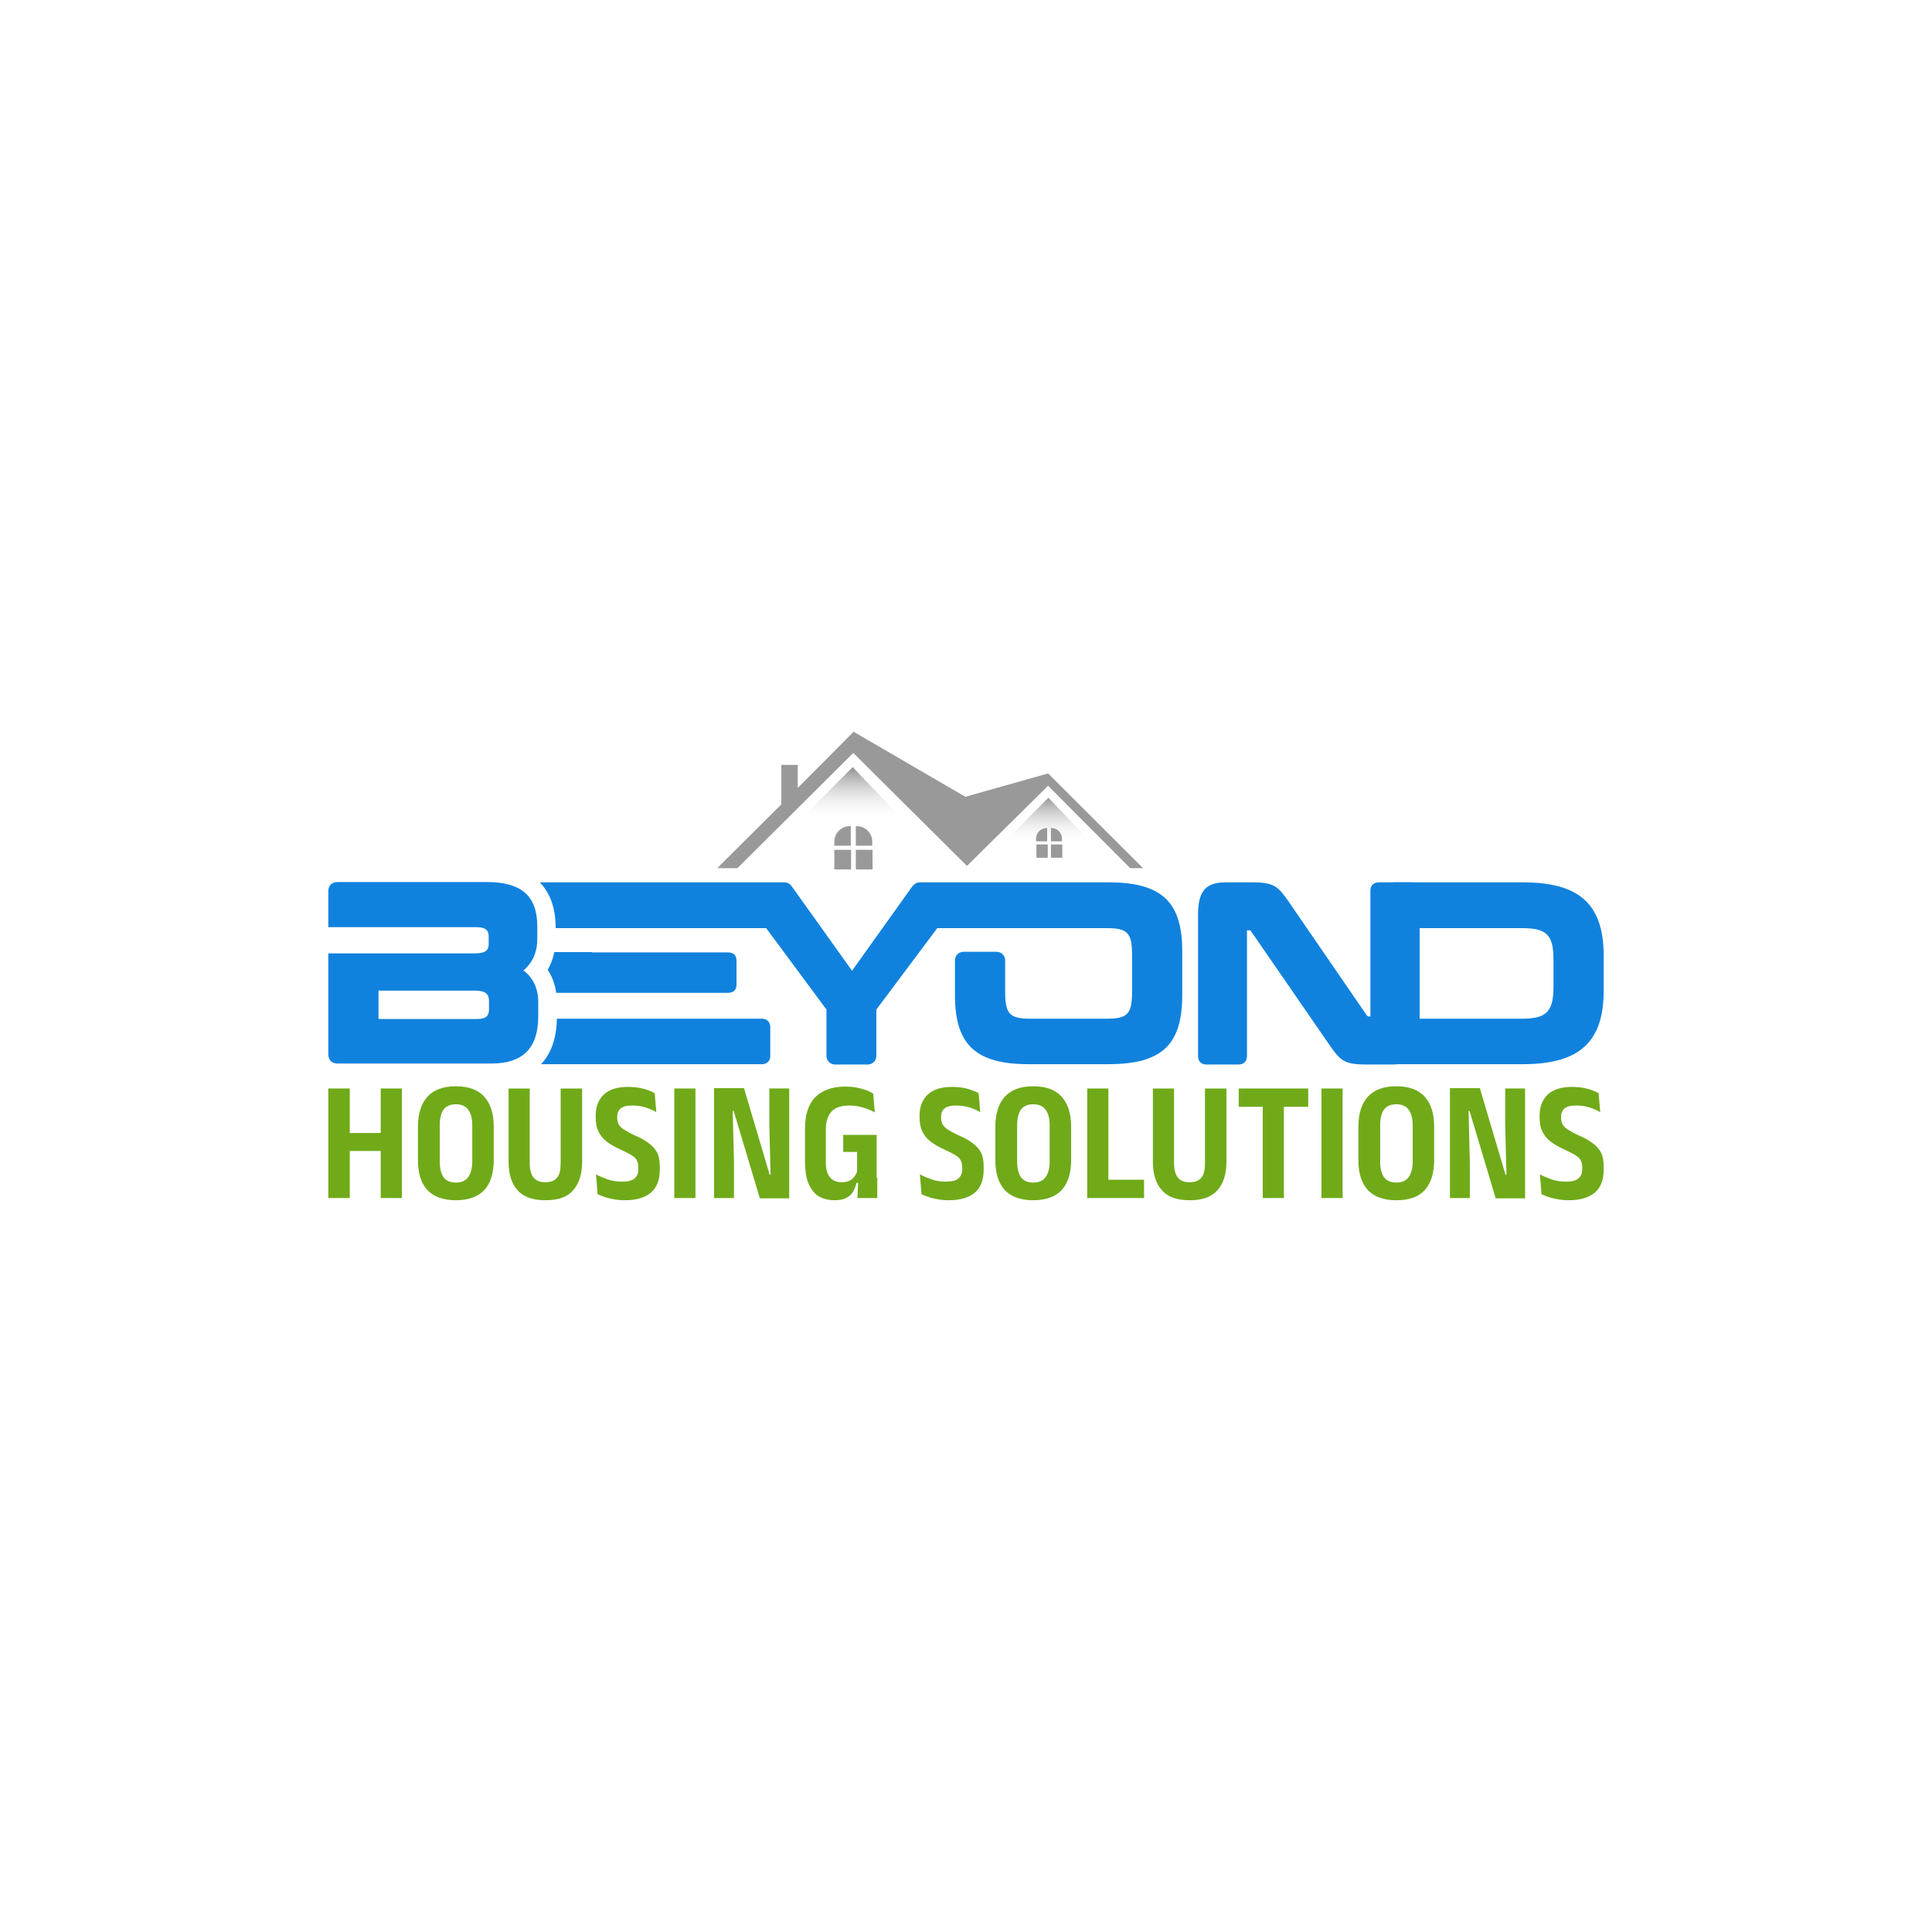 <?xml version="1.0" encoding="utf-8"?>
<!-- Generator: Adobe Illustrator 19.0.0, SVG Export Plug-In . SVG Version: 6.00 Build 0)  -->
<svg version="1.1" id="Layer_1" xmlns="http://www.w3.org/2000/svg" xmlns:xlink="http://www.w3.org/1999/xlink" x="0px" y="0px"
	 viewBox="0 0 612 612" style="enable-background:new 0 0 612 612;" xml:space="preserve">
<style type="text/css">
	.st0{fill:#70AA19;}
	.st1{fill:#1082DE;}
	.st2{fill:#999999;}
	.st3{fill:url(#XMLID_37_);}
	.st4{fill:url(#XMLID_56_);}
</style>
<g id="XMLID_1965_">
	<g id="XMLID_1868_">
		<path id="XMLID_1912_" class="st0" d="M110.8,379.5H104v-34.7h6.8V379.5z M108.1,358.9h14.8v5.7h-14.8V358.9z M127.3,379.5h-6.7
			v-34.7h6.7V379.5z"/>
		<path id="XMLID_1909_" class="st0" d="M144.4,380.2c-4,0-7-1.1-9-3.2c-2-2.2-3-5.3-3-9.5v-10.6c0-4.1,1-7.3,3-9.5
			c2-2.2,5-3.3,9-3.3c4,0,7,1.1,9,3.3c2,2.2,3,5.4,3,9.5v10.6c0,4.1-1,7.3-3,9.5C151.4,379.1,148.4,380.2,144.4,380.2z M144.4,374.6
			c1.8,0,3.1-0.6,3.9-1.7c0.8-1.1,1.3-2.8,1.3-4.9v-11.5c0-2.2-0.4-3.8-1.3-5c-0.8-1.1-2.1-1.7-3.9-1.7c-1.8,0-3.1,0.6-3.9,1.7
			c-0.8,1.1-1.2,2.8-1.2,5V368c0,2.1,0.4,3.7,1.2,4.9C141.3,374,142.6,374.6,144.4,374.6z"/>
		<path id="XMLID_1907_" class="st0" d="M172.8,380.2c-4,0-6.9-1-8.8-3.1c-1.9-2.1-2.9-5.1-2.9-9.1v-23.2h6.7v23.6
			c0,2,0.4,3.6,1.2,4.6c0.8,1,2,1.5,3.7,1.5c1.8,0,3-0.5,3.8-1.5c0.8-1,1.1-2.5,1.1-4.6v-23.6h6.8V368c0,4-1,7-2.9,9.1
			C179.7,379.2,176.8,380.2,172.8,380.2z"/>
		<path id="XMLID_1905_" class="st0" d="M198,380.2c-1.3,0-2.4-0.1-3.5-0.3c-1.1-0.2-2.1-0.4-2.9-0.7s-1.6-0.6-2.3-0.9l-0.5-6.3
			c1.1,0.6,2.3,1.1,3.7,1.6c1.4,0.5,2.9,0.7,4.6,0.7c1.8,0,3.1-0.3,3.9-1c0.8-0.7,1.2-1.6,1.2-2.9v-0.6c0-0.9-0.2-1.7-0.5-2.3
			c-0.3-0.6-0.9-1.1-1.7-1.6c-0.8-0.5-1.8-1-3.1-1.6c-1.8-0.8-3.4-1.7-4.6-2.6c-1.2-0.9-2.1-2-2.7-3.2c-0.6-1.2-0.9-2.7-0.9-4.5
			v-0.6c0-2.9,0.9-5.1,2.6-6.7c1.7-1.6,4.3-2.4,7.6-2.4c1.9,0,3.6,0.2,5,0.6c1.4,0.4,2.6,0.9,3.5,1.4l0.5,6c-1-0.6-2.1-1.1-3.4-1.5
			c-1.3-0.4-2.7-0.6-4.2-0.6c-1.1,0-2.1,0.1-2.8,0.4c-0.7,0.3-1.2,0.7-1.5,1.2c-0.3,0.5-0.5,1.2-0.5,2v0.2c0,0.8,0.2,1.6,0.5,2.2
			c0.4,0.6,0.9,1.2,1.8,1.7c0.8,0.5,2,1.2,3.4,1.8c1.8,0.8,3.3,1.6,4.4,2.5c1.1,0.8,2,1.8,2.6,3c0.6,1.2,0.8,2.7,0.8,4.5v0.8
			c0,3.2-0.9,5.6-2.7,7.2C204.5,379.3,201.7,380.2,198,380.2z"/>
		<path id="XMLID_1903_" class="st0" d="M220.3,379.5h-6.7v-34.7h6.7V379.5z"/>
		<path id="XMLID_1901_" class="st0" d="M235.7,344.8l8.1,27.3h0.3l-0.4-15.8v-11.5h6.3v34.8h-9.3l-8.3-27.7h-0.3l0.4,16.2v11.4
			h-6.3v-34.8H235.7z"/>
		<path id="XMLID_1898_" class="st0" d="M264.4,380.2c-2.1,0-3.9-0.5-5.3-1.4c-1.4-1-2.4-2.4-3.1-4.2c-0.7-1.8-1-4-1-6.6v-10.5
			c0-4.4,1.1-7.7,3.2-9.9c2.2-2.2,5.3-3.4,9.5-3.4c1.3,0,2.5,0.1,3.6,0.3c1.1,0.2,2.1,0.5,3,0.8c0.9,0.3,1.6,0.7,2.3,1.1l0.5,6
			c-1-0.6-2.2-1.1-3.5-1.5c-1.3-0.4-2.8-0.7-4.5-0.7c-2.6,0-4.5,0.6-5.7,1.9c-1.2,1.3-1.8,3.2-1.8,5.8v10.4c0,2,0.4,3.5,1.3,4.6
			c0.8,1.1,2.1,1.6,3.9,1.6c0.9,0,1.6-0.2,2.3-0.5c0.6-0.3,1.1-0.7,1.5-1.2c0.4-0.5,0.7-1.1,0.9-1.7v-8.6l1,2.4h-5.4v-5.4h10.6v15.2
			h-6.4c-0.2,1-0.6,2-1.1,2.8c-0.5,0.9-1.2,1.5-2.2,2C267.3,379.9,266,380.2,264.4,380.2z M271.9,373.1h6v6.4h-6.3L271.9,373.1z"/>
		<path id="XMLID_1896_" class="st0" d="M300.6,380.2c-1.3,0-2.4-0.1-3.5-0.3c-1.1-0.2-2.1-0.4-2.9-0.7c-0.9-0.3-1.6-0.6-2.3-0.9
			l-0.5-6.3c1.1,0.6,2.3,1.1,3.7,1.6c1.4,0.5,2.9,0.7,4.6,0.7c1.8,0,3.1-0.3,3.9-1s1.2-1.6,1.2-2.9v-0.6c0-0.9-0.2-1.7-0.5-2.3
			s-0.9-1.1-1.7-1.6c-0.8-0.5-1.8-1-3.1-1.6c-1.8-0.8-3.4-1.7-4.6-2.6c-1.2-0.9-2.1-2-2.7-3.2c-0.6-1.2-0.9-2.7-0.9-4.5v-0.6
			c0-2.9,0.9-5.1,2.6-6.7c1.7-1.6,4.3-2.4,7.6-2.4c1.9,0,3.6,0.2,5,0.6c1.4,0.4,2.6,0.9,3.5,1.4l0.5,6c-1-0.6-2.1-1.1-3.4-1.5
			c-1.3-0.4-2.7-0.6-4.2-0.6c-1.1,0-2.1,0.1-2.8,0.4c-0.7,0.3-1.2,0.7-1.5,1.2c-0.3,0.5-0.5,1.2-0.5,2v0.2c0,0.8,0.2,1.6,0.5,2.2
			c0.4,0.6,0.9,1.2,1.8,1.7c0.8,0.5,2,1.2,3.4,1.8c1.8,0.8,3.3,1.6,4.4,2.5c1.1,0.8,2,1.8,2.6,3c0.6,1.2,0.8,2.7,0.8,4.5v0.8
			c0,3.2-0.9,5.6-2.7,7.2C307.1,379.3,304.3,380.2,300.6,380.2z"/>
		<path id="XMLID_1893_" class="st0" d="M327.3,380.2c-4,0-7-1.1-9-3.2c-2-2.2-3-5.3-3-9.5v-10.6c0-4.1,1-7.3,3-9.5
			c2-2.2,5-3.3,9-3.3c4,0,7,1.1,9,3.3c2,2.2,3,5.4,3,9.5v10.6c0,4.1-1,7.3-3,9.5C334.3,379.1,331.3,380.2,327.3,380.2z M327.3,374.6
			c1.8,0,3.1-0.6,3.9-1.7c0.8-1.1,1.3-2.8,1.3-4.9v-11.5c0-2.2-0.4-3.8-1.3-5c-0.8-1.1-2.1-1.7-3.9-1.7c-1.8,0-3.1,0.6-3.9,1.7
			c-0.8,1.1-1.2,2.8-1.2,5V368c0,2.1,0.4,3.7,1.2,4.9C324.2,374,325.5,374.6,327.3,374.6z"/>
		<path id="XMLID_1890_" class="st0" d="M351.1,379.5h-6.7v-34.7h6.7V379.5z M348.4,373.7h14v5.8h-14V373.7z"/>
		<path id="XMLID_1888_" class="st0" d="M376.9,380.2c-4,0-6.9-1-8.8-3.1c-1.9-2.1-2.9-5.1-2.9-9.1v-23.2h6.7v23.6
			c0,2,0.4,3.6,1.2,4.6c0.8,1,2,1.5,3.7,1.5c1.8,0,3-0.5,3.8-1.5c0.8-1,1.1-2.5,1.1-4.6v-23.6h6.8V368c0,4-1,7-2.9,9.1
			C383.7,379.2,380.8,380.2,376.9,380.2z"/>
		<path id="XMLID_1878_" class="st0" d="M392.4,350.6v-5.8h22v5.8H392.4z M400,379.5v-34.1h6.7v34.1H400z"/>
		<path id="XMLID_1876_" class="st0" d="M425.3,379.5h-6.7v-34.7h6.7V379.5z"/>
		<path id="XMLID_1873_" class="st0" d="M442.3,380.2c-4,0-7-1.1-9-3.2c-2-2.2-3-5.3-3-9.5v-10.6c0-4.1,1-7.3,3-9.5
			c2-2.2,5-3.3,9-3.3c4,0,7,1.1,9,3.3c2,2.2,3,5.4,3,9.5v10.6c0,4.1-1,7.3-3,9.5C449.4,379.1,446.4,380.2,442.3,380.2z M442.3,374.6
			c1.8,0,3.1-0.6,3.9-1.7c0.8-1.1,1.3-2.8,1.3-4.9v-11.5c0-2.2-0.4-3.8-1.3-5c-0.8-1.1-2.1-1.7-3.9-1.7c-1.8,0-3.1,0.6-3.9,1.7
			c-0.8,1.1-1.2,2.8-1.2,5V368c0,2.1,0.4,3.7,1.2,4.9C439.2,374,440.6,374.6,442.3,374.6z"/>
		<path id="XMLID_1871_" class="st0" d="M468.8,344.8l8.1,27.3h0.3l-0.4-15.8v-11.5h6.3v34.8h-9.3l-8.3-27.7h-0.3l0.4,16.2v11.4
			h-6.3v-34.8H468.8z"/>
		<path id="XMLID_1869_" class="st0" d="M497,380.2c-1.3,0-2.4-0.1-3.5-0.3c-1.1-0.2-2.1-0.4-2.9-0.7c-0.9-0.3-1.6-0.6-2.3-0.9
			l-0.5-6.3c1.1,0.6,2.3,1.1,3.7,1.6c1.4,0.5,2.9,0.7,4.6,0.7c1.8,0,3.1-0.3,3.9-1c0.8-0.7,1.2-1.6,1.2-2.9v-0.6
			c0-0.9-0.2-1.7-0.5-2.3c-0.3-0.6-0.9-1.1-1.7-1.6c-0.8-0.5-1.8-1-3.1-1.6c-1.8-0.8-3.4-1.7-4.6-2.6c-1.2-0.9-2.1-2-2.7-3.2
			c-0.6-1.2-0.9-2.7-0.9-4.5v-0.6c0-2.9,0.9-5.1,2.6-6.7c1.7-1.6,4.3-2.4,7.6-2.4c1.9,0,3.6,0.2,5,0.6c1.4,0.4,2.6,0.9,3.5,1.4
			l0.5,6c-1-0.6-2.1-1.1-3.4-1.5c-1.3-0.4-2.7-0.6-4.2-0.6c-1.1,0-2.1,0.1-2.8,0.4c-0.7,0.3-1.2,0.7-1.5,1.2c-0.3,0.5-0.5,1.2-0.5,2
			v0.2c0,0.8,0.2,1.6,0.5,2.2c0.4,0.6,0.9,1.2,1.8,1.7c0.8,0.5,2,1.2,3.4,1.8c1.8,0.8,3.3,1.6,4.4,2.5c1.1,0.8,2,1.8,2.6,3
			c0.6,1.2,0.8,2.7,0.8,4.5v0.8c0,3.2-0.9,5.6-2.7,7.2C503.4,379.3,500.7,380.2,497,380.2z"/>
	</g>
	<g id="XMLID_1844_">
		<g id="XMLID_1847_">
			<g id="XMLID_127_">
				<g id="XMLID_132_">
					<path id="XMLID_136_" class="st1" d="M173.5,307.2c1.4,2.1,2.3,4.6,2.7,7.3h11.3c0,0,0,0,0,0h43.1c1.8,0,2.7-0.9,2.7-2.7v-7.4
						c0-1.8-0.9-2.7-2.7-2.7h-43.1c0,0,0-0.1,0-0.1h-11.9C175.2,303.6,174.5,305.5,173.5,307.2z"/>
					<path id="XMLID_135_" class="st1" d="M351.1,279.5h-12.6h-12.6h-21.7h-9.1h-3.5c-1.2,0-1.9,0.4-2.7,1.4l-19,26.6l-19-26.6
						c-0.7-1-1.4-1.4-2.7-1.4h-4.4h-8.6H231h-11.6h-21.8h-2.1H171c3.2,3.3,5,8.1,5,14.1v0.4h19.7h1.9h21.8H231h11.7l19.1,25.8v14.7
						c0,1.5,1.2,2.7,2.7,2.7h10.4c1.5,0,2.7-1.2,2.7-2.7v-14.7l19.3-25.8h1.5h28.1h12h2.8h9.2c6.7,0,8.1,1.5,8.1,8.5v11.6
						c0,7.1-1.4,8.6-8.1,8.6h-24c-6.7,0-8.1-1.5-8.1-8.6l0-9.9c0-1.5-1.2-2.7-2.7-2.7h-10.5c-1.5,0-2.7,1.2-2.7,2.7v11
						c0,15.8,6.6,21.9,23.4,21.9h25.2c16.9,0,23.4-6.1,23.4-21.9v-13.9C374.5,285.6,367.9,279.5,351.1,279.5z"/>
					<path id="XMLID_134_" class="st1" d="M446.9,279.5h-10.1c-1.7,0-2.7,1-2.7,2.7v39.6c0,0.2,0,0.2,0,0.2c0,0,0,0,0,0h-0.6
						c-0.1,0-0.2,0-0.5-0.3L408,285.3c-3.1-4.4-4.4-5.8-11.2-5.8h-8.5c-6.4,0-8.8,2.8-8.8,10.3v44.7c0,1.7,1,2.7,2.7,2.7h10.1
						c1.7,0,2.7-1,2.7-2.7v-39.6c0-0.2,0-0.2,0.1-0.2c0,0,0.7,0,0.7,0c0.2,0,0.3,0,0.5,0.3l25.1,36.4c3.1,4.4,4.4,5.8,11.2,5.8h8.2
						c6.4,0,8.9-2.9,8.9-10.3v-44.7C449.6,280.4,448.6,279.5,446.9,279.5z"/>
					<path id="XMLID_133_" class="st1" d="M176.4,322.7c-0.1,6.1-1.8,11-5,14.4h24.1H231h10.5c1.4,0,2.5-1.1,2.5-2.5v-9.4
						c0-1.4-1.1-2.5-2.5-2.5H231h-30.7h-4.6H176.4z"/>
				</g>
				<g id="XMLID_128_">
					<path id="XMLID_129_" class="st1" d="M165.8,307.4c2.9-2.4,4.4-5.8,4.4-10v-3.9c0-9.7-5-14.1-16.1-14.1H144h-37
						c-1.9,0-3,1.1-3,3v11.3h16.2h6h24.7c3.5,0,3.9,1.5,3.9,3v2.3c0,1.8-0.7,3-4.3,3h-24.3h-6.4H104v31.9c0,1.9,1.1,3,3,3h34.8h13.9
						c9.9,0,14.8-4.9,14.8-14.9v-4.6C170.5,313.2,168.9,309.7,165.8,307.4z M154.9,319.7c0,1.9-0.7,3.1-3.9,3.1h-30.7
						c-0.3,0-0.4,0-0.4-0.5v-8.5h30.6c3.9,0,4.4,1.6,4.4,3.4V319.7z"/>
				</g>
			</g>
		</g>
		<g id="XMLID_1845_">
			<path id="XMLID_1846_" class="st1" d="M482.4,279.5h-41.2V294h16.2h14.1h10.5c8,0,10.1,2.1,10.1,10.1v8.4c0,8-2.2,10.2-10.1,10.2
				h-10.5h-14.1h-16.2v14.4h41.2c17.9,0,25.6-7,25.6-23.3v-11C508,286.4,500.3,279.5,482.4,279.5z"/>
		</g>
	</g>
	<g id="XMLID_1829_">
		<polygon id="XMLID_36_" class="st2" points="332,245 305.8,252.4 270.4,231.8 252.7,249.6 252.7,242.3 247.5,242.3 247.5,254.8 
			227.2,275 233.6,275 270.3,238.5 306.3,274.3 332,248.9 358,275 362.1,275 		"/>
		<linearGradient id="XMLID_37_" gradientUnits="userSpaceOnUse" x1="269.67" y1="259.949" x2="269.67" y2="234.288">
			<stop  offset="0" style="stop-color:#FFFFFF;stop-opacity:0"/>
			<stop  offset="0.995" style="stop-color:#000000"/>
		</linearGradient>
		<polygon id="XMLID_1841_" class="st3" points="250.1,263.1 270.1,243 289.3,263.1 		"/>
		<linearGradient id="XMLID_56_" gradientUnits="userSpaceOnUse" x1="331.657" y1="267.233" x2="331.657" y2="244.325">
			<stop  offset="0" style="stop-color:#FFFFFF;stop-opacity:0"/>
			<stop  offset="0.995" style="stop-color:#000000"/>
		</linearGradient>
		<polygon id="XMLID_1840_" class="st4" points="312.1,272.8 332.1,252.7 351.3,272.8 		"/>
		<g id="XMLID_1835_">
			<rect id="XMLID_1839_" x="264.3" y="269.2" class="st2" width="5.3" height="6.2"/>
			<rect id="XMLID_1838_" x="271.1" y="269.2" class="st2" width="5.3" height="6.2"/>
			<path id="XMLID_1837_" class="st2" d="M269.6,267.9h-5.3v-1.3c0-2.7,2.2-4.9,4.9-4.9h0.3V267.9z"/>
			<path id="XMLID_1836_" class="st2" d="M276.4,267.9h-5.3v-6.2h0.3c2.7,0,4.9,2.2,4.9,4.9V267.9z"/>
		</g>
		<g id="XMLID_1830_">
			<rect id="XMLID_1834_" x="328.3" y="267.5" class="st2" width="3.6" height="4.2"/>
			<rect id="XMLID_1833_" x="332.9" y="267.5" class="st2" width="3.6" height="4.2"/>
			<path id="XMLID_1832_" class="st2" d="M331.8,266.5h-3.6v-0.9c0-1.8,1.5-3.3,3.3-3.3h0.2V266.5z"/>
			<path id="XMLID_1831_" class="st2" d="M336.5,266.5h-3.6v-4.2h0.2c1.8,0,3.3,1.5,3.3,3.3V266.5z"/>
		</g>
	</g>
</g>
</svg>
